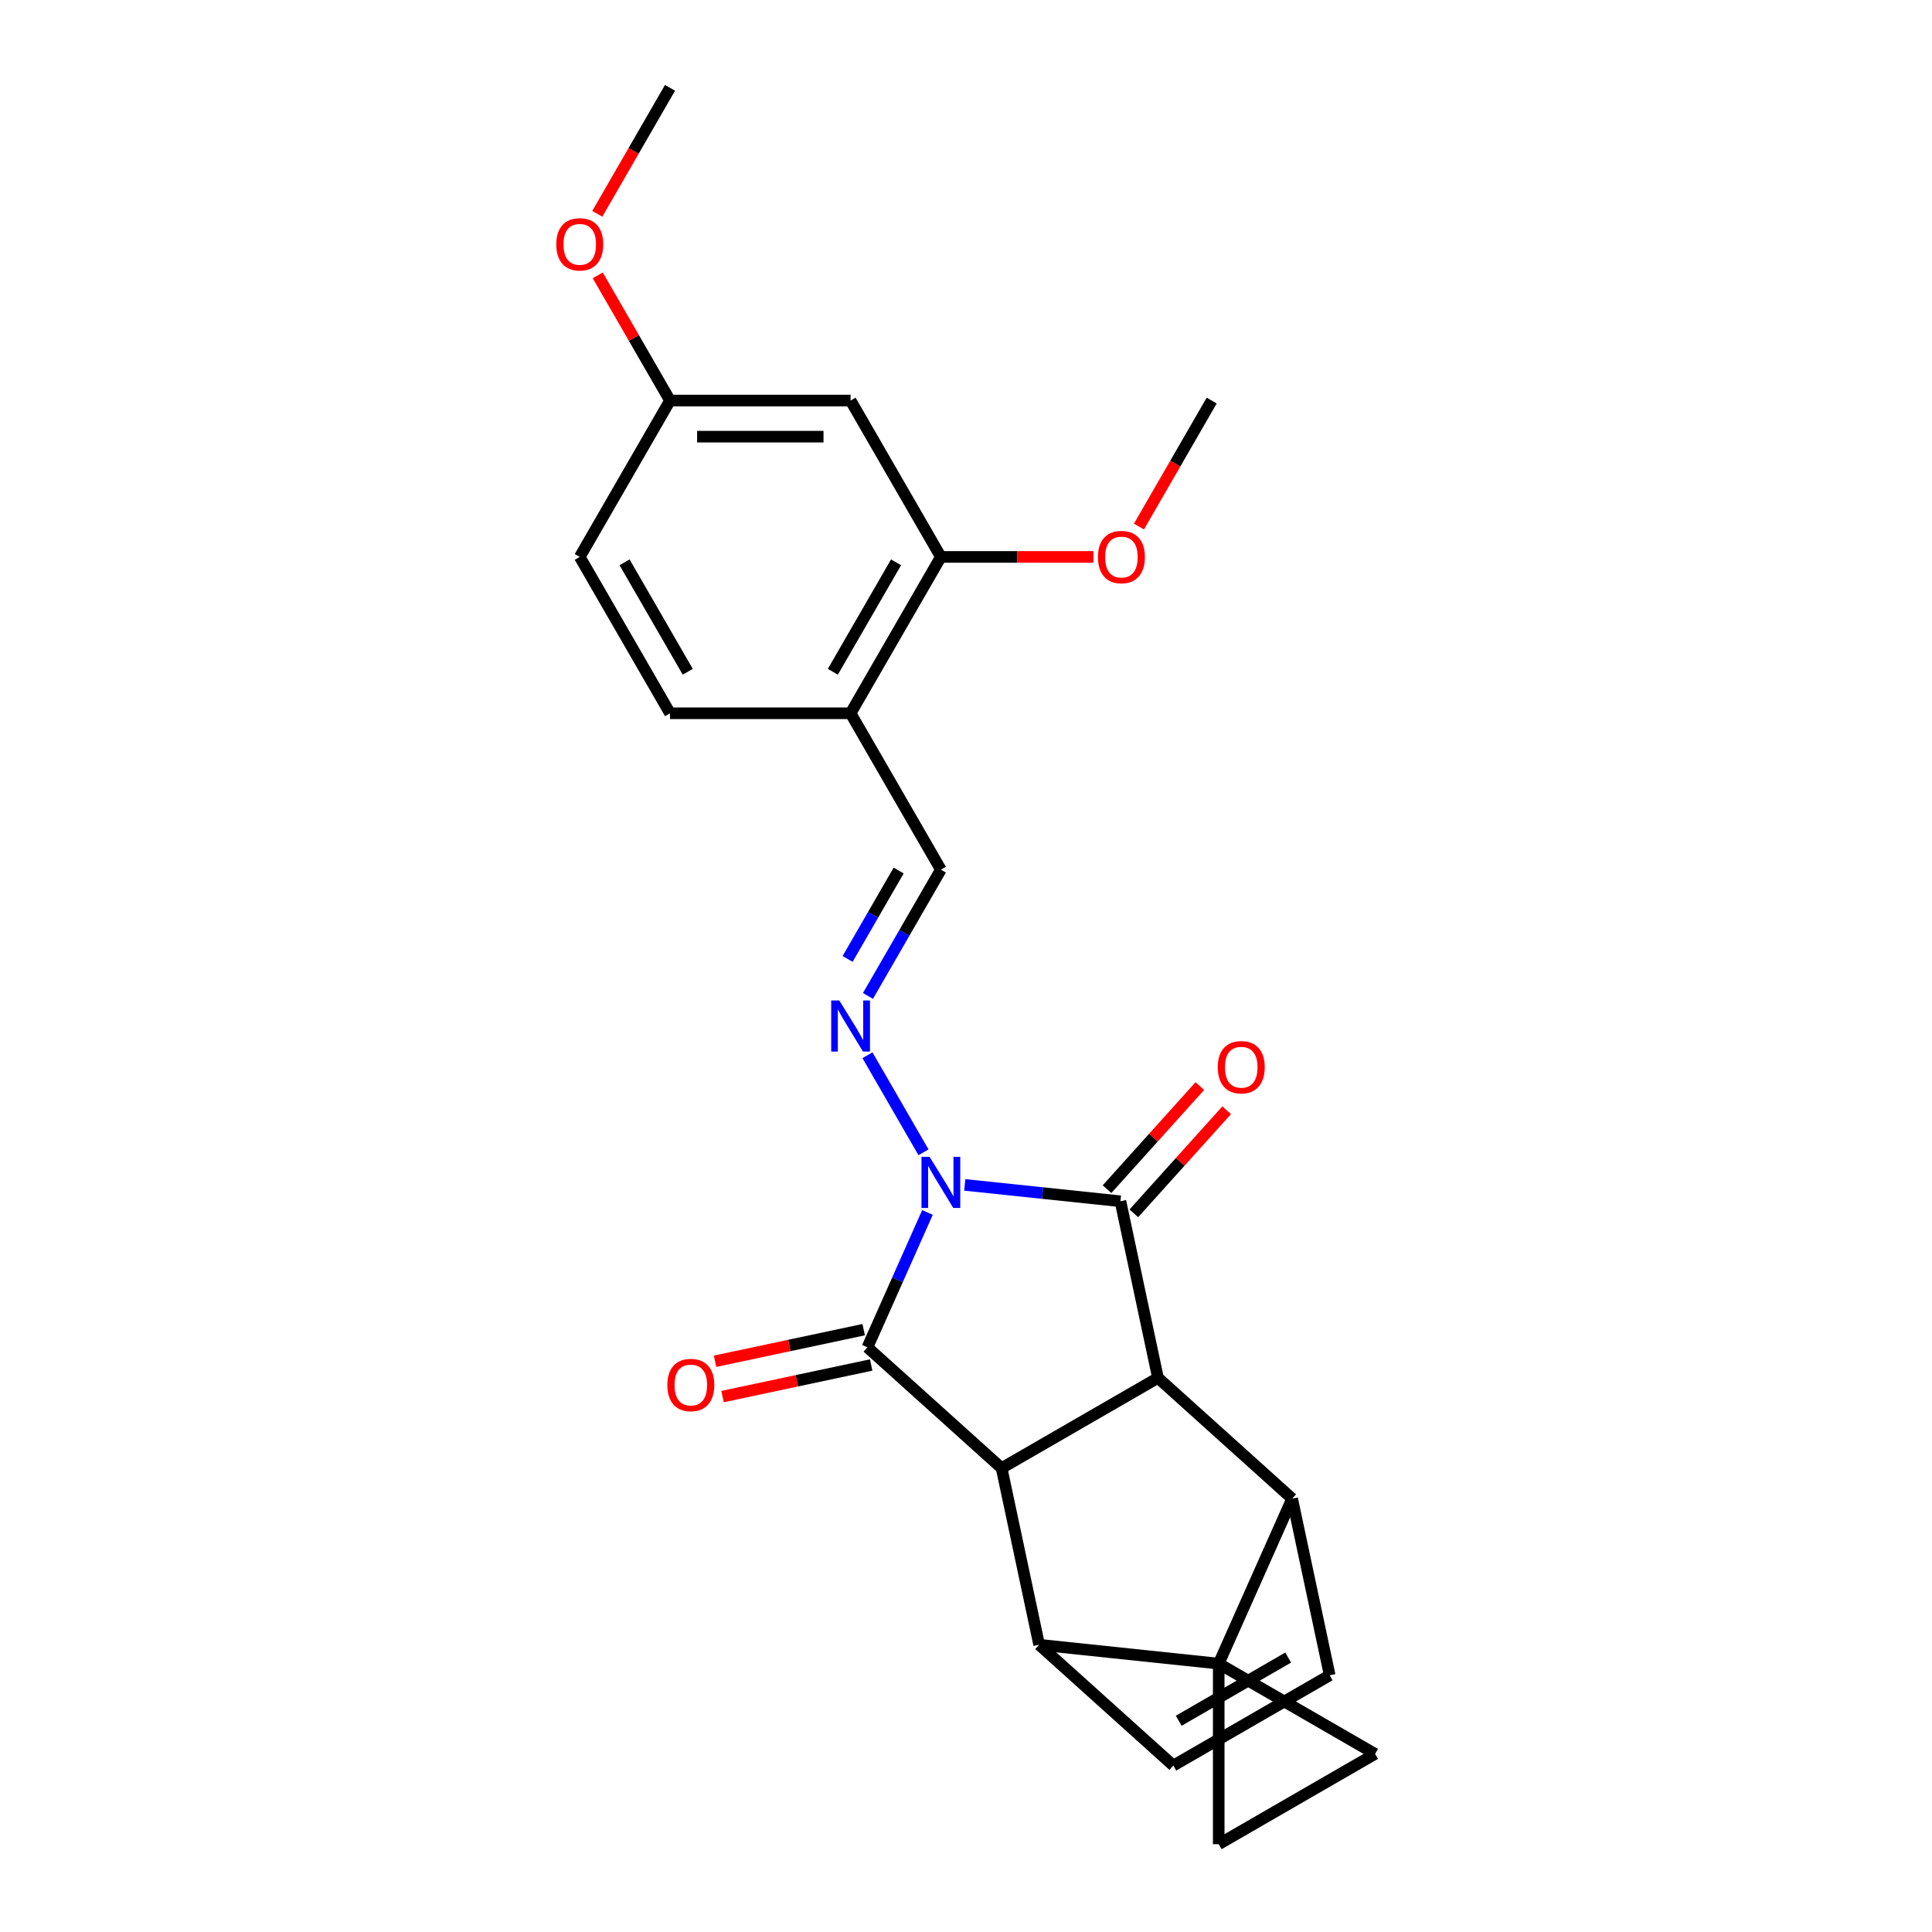 <?xml version='1.0' encoding='iso-8859-1'?>
<svg version='1.1' baseProfile='full'
              xmlns='http://www.w3.org/2000/svg'
                      xmlns:rdkit='http://www.rdkit.org/xml'
                      xmlns:xlink='http://www.w3.org/1999/xlink'
                  xml:space='preserve'
width='1000px' height='1000px' viewBox='0 0 1000 1000'>
<!-- END OF HEADER -->
<rect style='opacity:1.0;fill:#FFFFFF;stroke:none' width='1000' height='1000' x='0' y='0'> </rect>
<path class='bond-1' d='M 480.058,627.568 L 464.519,662.471' style='fill:none;fill-rule:evenodd;stroke:#0000FF;stroke-width:6px;stroke-linecap:butt;stroke-linejoin:miter;stroke-opacity:1' />
<path class='bond-1' d='M 464.519,662.471 L 448.979,697.374' style='fill:none;fill-rule:evenodd;stroke:#000000;stroke-width:6px;stroke-linecap:butt;stroke-linejoin:miter;stroke-opacity:1' />
<path class='bond-2' d='M 499.364,613.299 L 539.649,617.533' style='fill:none;fill-rule:evenodd;stroke:#0000FF;stroke-width:6px;stroke-linecap:butt;stroke-linejoin:miter;stroke-opacity:1' />
<path class='bond-2' d='M 539.649,617.533 L 579.934,621.767' style='fill:none;fill-rule:evenodd;stroke:#000000;stroke-width:6px;stroke-linecap:butt;stroke-linejoin:miter;stroke-opacity:1' />
<path class='bond-7' d='M 478.001,596.429 L 448.992,546.184' style='fill:none;fill-rule:evenodd;stroke:#0000FF;stroke-width:6px;stroke-linecap:butt;stroke-linejoin:miter;stroke-opacity:1' />
<path class='bond-0' d='M 630.804,861.09 L 668.816,775.714' style='fill:none;fill-rule:evenodd;stroke:#000000;stroke-width:6px;stroke-linecap:butt;stroke-linejoin:miter;stroke-opacity:1' />
<path class='bond-8' d='M 630.804,861.09 L 711.739,907.818' style='fill:none;fill-rule:evenodd;stroke:#000000;stroke-width:6px;stroke-linecap:butt;stroke-linejoin:miter;stroke-opacity:1' />
<path class='bond-9' d='M 630.804,861.09 L 630.804,954.545' style='fill:none;fill-rule:evenodd;stroke:#000000;stroke-width:6px;stroke-linecap:butt;stroke-linejoin:miter;stroke-opacity:1' />
<path class='bond-26' d='M 630.804,861.09 L 537.86,851.321' style='fill:none;fill-rule:evenodd;stroke:#000000;stroke-width:6px;stroke-linecap:butt;stroke-linejoin:miter;stroke-opacity:1' />
<path class='bond-3' d='M 448.979,697.374 L 518.43,759.908' style='fill:none;fill-rule:evenodd;stroke:#000000;stroke-width:6px;stroke-linecap:butt;stroke-linejoin:miter;stroke-opacity:1' />
<path class='bond-15' d='M 447.036,688.233 L 408.572,696.408' style='fill:none;fill-rule:evenodd;stroke:#000000;stroke-width:6px;stroke-linecap:butt;stroke-linejoin:miter;stroke-opacity:1' />
<path class='bond-15' d='M 408.572,696.408 L 370.108,704.584' style='fill:none;fill-rule:evenodd;stroke:#FF0000;stroke-width:6px;stroke-linecap:butt;stroke-linejoin:miter;stroke-opacity:1' />
<path class='bond-15' d='M 450.922,706.515 L 412.458,714.691' style='fill:none;fill-rule:evenodd;stroke:#000000;stroke-width:6px;stroke-linecap:butt;stroke-linejoin:miter;stroke-opacity:1' />
<path class='bond-15' d='M 412.458,714.691 L 373.994,722.867' style='fill:none;fill-rule:evenodd;stroke:#FF0000;stroke-width:6px;stroke-linecap:butt;stroke-linejoin:miter;stroke-opacity:1' />
<path class='bond-4' d='M 579.934,621.767 L 599.365,713.18' style='fill:none;fill-rule:evenodd;stroke:#000000;stroke-width:6px;stroke-linecap:butt;stroke-linejoin:miter;stroke-opacity:1' />
<path class='bond-16' d='M 586.879,628.02 L 610.903,601.339' style='fill:none;fill-rule:evenodd;stroke:#000000;stroke-width:6px;stroke-linecap:butt;stroke-linejoin:miter;stroke-opacity:1' />
<path class='bond-16' d='M 610.903,601.339 L 634.927,574.657' style='fill:none;fill-rule:evenodd;stroke:#FF0000;stroke-width:6px;stroke-linecap:butt;stroke-linejoin:miter;stroke-opacity:1' />
<path class='bond-16' d='M 572.989,615.514 L 597.013,588.832' style='fill:none;fill-rule:evenodd;stroke:#000000;stroke-width:6px;stroke-linecap:butt;stroke-linejoin:miter;stroke-opacity:1' />
<path class='bond-16' d='M 597.013,588.832 L 621.037,562.151' style='fill:none;fill-rule:evenodd;stroke:#FF0000;stroke-width:6px;stroke-linecap:butt;stroke-linejoin:miter;stroke-opacity:1' />
<path class='bond-6' d='M 518.43,759.908 L 537.86,851.321' style='fill:none;fill-rule:evenodd;stroke:#000000;stroke-width:6px;stroke-linecap:butt;stroke-linejoin:miter;stroke-opacity:1' />
<path class='bond-25' d='M 518.43,759.908 L 599.365,713.18' style='fill:none;fill-rule:evenodd;stroke:#000000;stroke-width:6px;stroke-linecap:butt;stroke-linejoin:miter;stroke-opacity:1' />
<path class='bond-5' d='M 599.365,713.18 L 668.816,775.714' style='fill:none;fill-rule:evenodd;stroke:#000000;stroke-width:6px;stroke-linecap:butt;stroke-linejoin:miter;stroke-opacity:1' />
<path class='bond-11' d='M 668.816,775.714 L 688.246,867.127' style='fill:none;fill-rule:evenodd;stroke:#000000;stroke-width:6px;stroke-linecap:butt;stroke-linejoin:miter;stroke-opacity:1' />
<path class='bond-10' d='M 537.86,851.321 L 607.311,913.855' style='fill:none;fill-rule:evenodd;stroke:#000000;stroke-width:6px;stroke-linecap:butt;stroke-linejoin:miter;stroke-opacity:1' />
<path class='bond-12' d='M 449.252,515.494 L 468.121,482.811' style='fill:none;fill-rule:evenodd;stroke:#0000FF;stroke-width:6px;stroke-linecap:butt;stroke-linejoin:miter;stroke-opacity:1' />
<path class='bond-12' d='M 468.121,482.811 L 486.991,450.129' style='fill:none;fill-rule:evenodd;stroke:#000000;stroke-width:6px;stroke-linecap:butt;stroke-linejoin:miter;stroke-opacity:1' />
<path class='bond-12' d='M 438.726,496.343 L 451.934,473.466' style='fill:none;fill-rule:evenodd;stroke:#0000FF;stroke-width:6px;stroke-linecap:butt;stroke-linejoin:miter;stroke-opacity:1' />
<path class='bond-12' d='M 451.934,473.466 L 465.143,450.588' style='fill:none;fill-rule:evenodd;stroke:#000000;stroke-width:6px;stroke-linecap:butt;stroke-linejoin:miter;stroke-opacity:1' />
<path class='bond-28' d='M 711.739,907.818 L 630.804,954.545' style='fill:none;fill-rule:evenodd;stroke:#000000;stroke-width:6px;stroke-linecap:butt;stroke-linejoin:miter;stroke-opacity:1' />
<path class='bond-27' d='M 607.311,913.855 L 688.246,867.127' style='fill:none;fill-rule:evenodd;stroke:#000000;stroke-width:6px;stroke-linecap:butt;stroke-linejoin:miter;stroke-opacity:1' />
<path class='bond-27' d='M 610.106,890.659 L 666.76,857.95' style='fill:none;fill-rule:evenodd;stroke:#000000;stroke-width:6px;stroke-linecap:butt;stroke-linejoin:miter;stroke-opacity:1' />
<path class='bond-13' d='M 486.991,450.129 L 440.263,369.194' style='fill:none;fill-rule:evenodd;stroke:#000000;stroke-width:6px;stroke-linecap:butt;stroke-linejoin:miter;stroke-opacity:1' />
<path class='bond-14' d='M 440.263,369.194 L 486.991,288.259' style='fill:none;fill-rule:evenodd;stroke:#000000;stroke-width:6px;stroke-linecap:butt;stroke-linejoin:miter;stroke-opacity:1' />
<path class='bond-14' d='M 431.085,347.708 L 463.794,291.054' style='fill:none;fill-rule:evenodd;stroke:#000000;stroke-width:6px;stroke-linecap:butt;stroke-linejoin:miter;stroke-opacity:1' />
<path class='bond-18' d='M 440.263,369.194 L 346.807,369.194' style='fill:none;fill-rule:evenodd;stroke:#000000;stroke-width:6px;stroke-linecap:butt;stroke-linejoin:miter;stroke-opacity:1' />
<path class='bond-17' d='M 486.991,288.259 L 440.263,207.324' style='fill:none;fill-rule:evenodd;stroke:#000000;stroke-width:6px;stroke-linecap:butt;stroke-linejoin:miter;stroke-opacity:1' />
<path class='bond-21' d='M 486.991,288.259 L 526.476,288.259' style='fill:none;fill-rule:evenodd;stroke:#000000;stroke-width:6px;stroke-linecap:butt;stroke-linejoin:miter;stroke-opacity:1' />
<path class='bond-21' d='M 526.476,288.259 L 565.96,288.259' style='fill:none;fill-rule:evenodd;stroke:#FF0000;stroke-width:6px;stroke-linecap:butt;stroke-linejoin:miter;stroke-opacity:1' />
<path class='bond-29' d='M 440.263,207.324 L 346.807,207.324' style='fill:none;fill-rule:evenodd;stroke:#000000;stroke-width:6px;stroke-linecap:butt;stroke-linejoin:miter;stroke-opacity:1' />
<path class='bond-29' d='M 426.245,226.015 L 360.826,226.015' style='fill:none;fill-rule:evenodd;stroke:#000000;stroke-width:6px;stroke-linecap:butt;stroke-linejoin:miter;stroke-opacity:1' />
<path class='bond-20' d='M 346.807,369.194 L 300.08,288.259' style='fill:none;fill-rule:evenodd;stroke:#000000;stroke-width:6px;stroke-linecap:butt;stroke-linejoin:miter;stroke-opacity:1' />
<path class='bond-20' d='M 355.985,347.708 L 323.276,291.054' style='fill:none;fill-rule:evenodd;stroke:#000000;stroke-width:6px;stroke-linecap:butt;stroke-linejoin:miter;stroke-opacity:1' />
<path class='bond-19' d='M 346.807,207.324 L 300.08,288.259' style='fill:none;fill-rule:evenodd;stroke:#000000;stroke-width:6px;stroke-linecap:butt;stroke-linejoin:miter;stroke-opacity:1' />
<path class='bond-22' d='M 346.807,207.324 L 328.1,174.922' style='fill:none;fill-rule:evenodd;stroke:#000000;stroke-width:6px;stroke-linecap:butt;stroke-linejoin:miter;stroke-opacity:1' />
<path class='bond-22' d='M 328.1,174.922 L 309.393,142.52' style='fill:none;fill-rule:evenodd;stroke:#FF0000;stroke-width:6px;stroke-linecap:butt;stroke-linejoin:miter;stroke-opacity:1' />
<path class='bond-23' d='M 589.522,272.54 L 608.348,239.932' style='fill:none;fill-rule:evenodd;stroke:#FF0000;stroke-width:6px;stroke-linecap:butt;stroke-linejoin:miter;stroke-opacity:1' />
<path class='bond-23' d='M 608.348,239.932 L 627.174,207.324' style='fill:none;fill-rule:evenodd;stroke:#000000;stroke-width:6px;stroke-linecap:butt;stroke-linejoin:miter;stroke-opacity:1' />
<path class='bond-24' d='M 309.155,110.67 L 327.981,78.062' style='fill:none;fill-rule:evenodd;stroke:#FF0000;stroke-width:6px;stroke-linecap:butt;stroke-linejoin:miter;stroke-opacity:1' />
<path class='bond-24' d='M 327.981,78.062 L 346.807,45.455' style='fill:none;fill-rule:evenodd;stroke:#000000;stroke-width:6px;stroke-linecap:butt;stroke-linejoin:miter;stroke-opacity:1' />
<path  class='atom-0' d='M 481.14 598.765
L 489.813 612.783
Q 490.673 614.166, 492.056 616.671
Q 493.439 619.176, 493.514 619.325
L 493.514 598.765
L 497.028 598.765
L 497.028 625.232
L 493.402 625.232
L 484.093 609.905
Q 483.009 608.11, 481.851 606.054
Q 480.729 603.998, 480.393 603.363
L 480.393 625.232
L 476.953 625.232
L 476.953 598.765
L 481.14 598.765
' fill='#0000FF'/>
<path  class='atom-8' d='M 434.413 517.83
L 443.085 531.848
Q 443.945 533.232, 445.328 535.736
Q 446.711 538.241, 446.786 538.39
L 446.786 517.83
L 450.3 517.83
L 450.3 544.297
L 446.674 544.297
L 437.366 528.97
Q 436.282 527.176, 435.123 525.12
Q 434.001 523.064, 433.665 522.428
L 433.665 544.297
L 430.226 544.297
L 430.226 517.83
L 434.413 517.83
' fill='#0000FF'/>
<path  class='atom-16' d='M 345.416 716.879
Q 345.416 710.524, 348.556 706.973
Q 351.697 703.422, 357.566 703.422
Q 363.435 703.422, 366.575 706.973
Q 369.715 710.524, 369.715 716.879
Q 369.715 723.309, 366.537 726.973
Q 363.36 730.599, 357.566 730.599
Q 351.734 730.599, 348.556 726.973
Q 345.416 723.346, 345.416 716.879
M 357.566 727.608
Q 361.603 727.608, 363.771 724.916
Q 365.977 722.188, 365.977 716.879
Q 365.977 711.683, 363.771 709.066
Q 361.603 706.412, 357.566 706.412
Q 353.528 706.412, 351.323 709.029
Q 349.155 711.646, 349.155 716.879
Q 349.155 722.225, 351.323 724.916
Q 353.528 727.608, 357.566 727.608
' fill='#FF0000'/>
<path  class='atom-17' d='M 630.319 552.391
Q 630.319 546.036, 633.459 542.485
Q 636.599 538.933, 642.468 538.933
Q 648.337 538.933, 651.477 542.485
Q 654.617 546.036, 654.617 552.391
Q 654.617 558.821, 651.44 562.484
Q 648.262 566.11, 642.468 566.11
Q 636.636 566.11, 633.459 562.484
Q 630.319 558.858, 630.319 552.391
M 642.468 563.119
Q 646.505 563.119, 648.673 560.428
Q 650.879 557.699, 650.879 552.391
Q 650.879 547.195, 648.673 544.578
Q 646.505 541.924, 642.468 541.924
Q 638.431 541.924, 636.225 544.541
Q 634.057 547.157, 634.057 552.391
Q 634.057 557.736, 636.225 560.428
Q 638.431 563.119, 642.468 563.119
' fill='#FF0000'/>
<path  class='atom-22' d='M 568.297 288.334
Q 568.297 281.979, 571.437 278.427
Q 574.577 274.876, 580.446 274.876
Q 586.315 274.876, 589.455 278.427
Q 592.595 281.979, 592.595 288.334
Q 592.595 294.763, 589.418 298.427
Q 586.24 302.053, 580.446 302.053
Q 574.614 302.053, 571.437 298.427
Q 568.297 294.801, 568.297 288.334
M 580.446 299.062
Q 584.483 299.062, 586.651 296.371
Q 588.857 293.642, 588.857 288.334
Q 588.857 283.138, 586.651 280.521
Q 584.483 277.867, 580.446 277.867
Q 576.409 277.867, 574.203 280.483
Q 572.035 283.1, 572.035 288.334
Q 572.035 293.679, 574.203 296.371
Q 576.409 299.062, 580.446 299.062
' fill='#FF0000'/>
<path  class='atom-23' d='M 287.93 126.464
Q 287.93 120.109, 291.071 116.558
Q 294.211 113.007, 300.08 113.007
Q 305.949 113.007, 309.089 116.558
Q 312.229 120.109, 312.229 126.464
Q 312.229 132.894, 309.051 136.557
Q 305.874 140.183, 300.08 140.183
Q 294.248 140.183, 291.071 136.557
Q 287.93 132.931, 287.93 126.464
M 300.08 137.193
Q 304.117 137.193, 306.285 134.501
Q 308.491 131.772, 308.491 126.464
Q 308.491 121.268, 306.285 118.651
Q 304.117 115.997, 300.08 115.997
Q 296.042 115.997, 293.837 118.614
Q 291.669 121.231, 291.669 126.464
Q 291.669 131.81, 293.837 134.501
Q 296.042 137.193, 300.08 137.193
' fill='#FF0000'/>
</svg>
